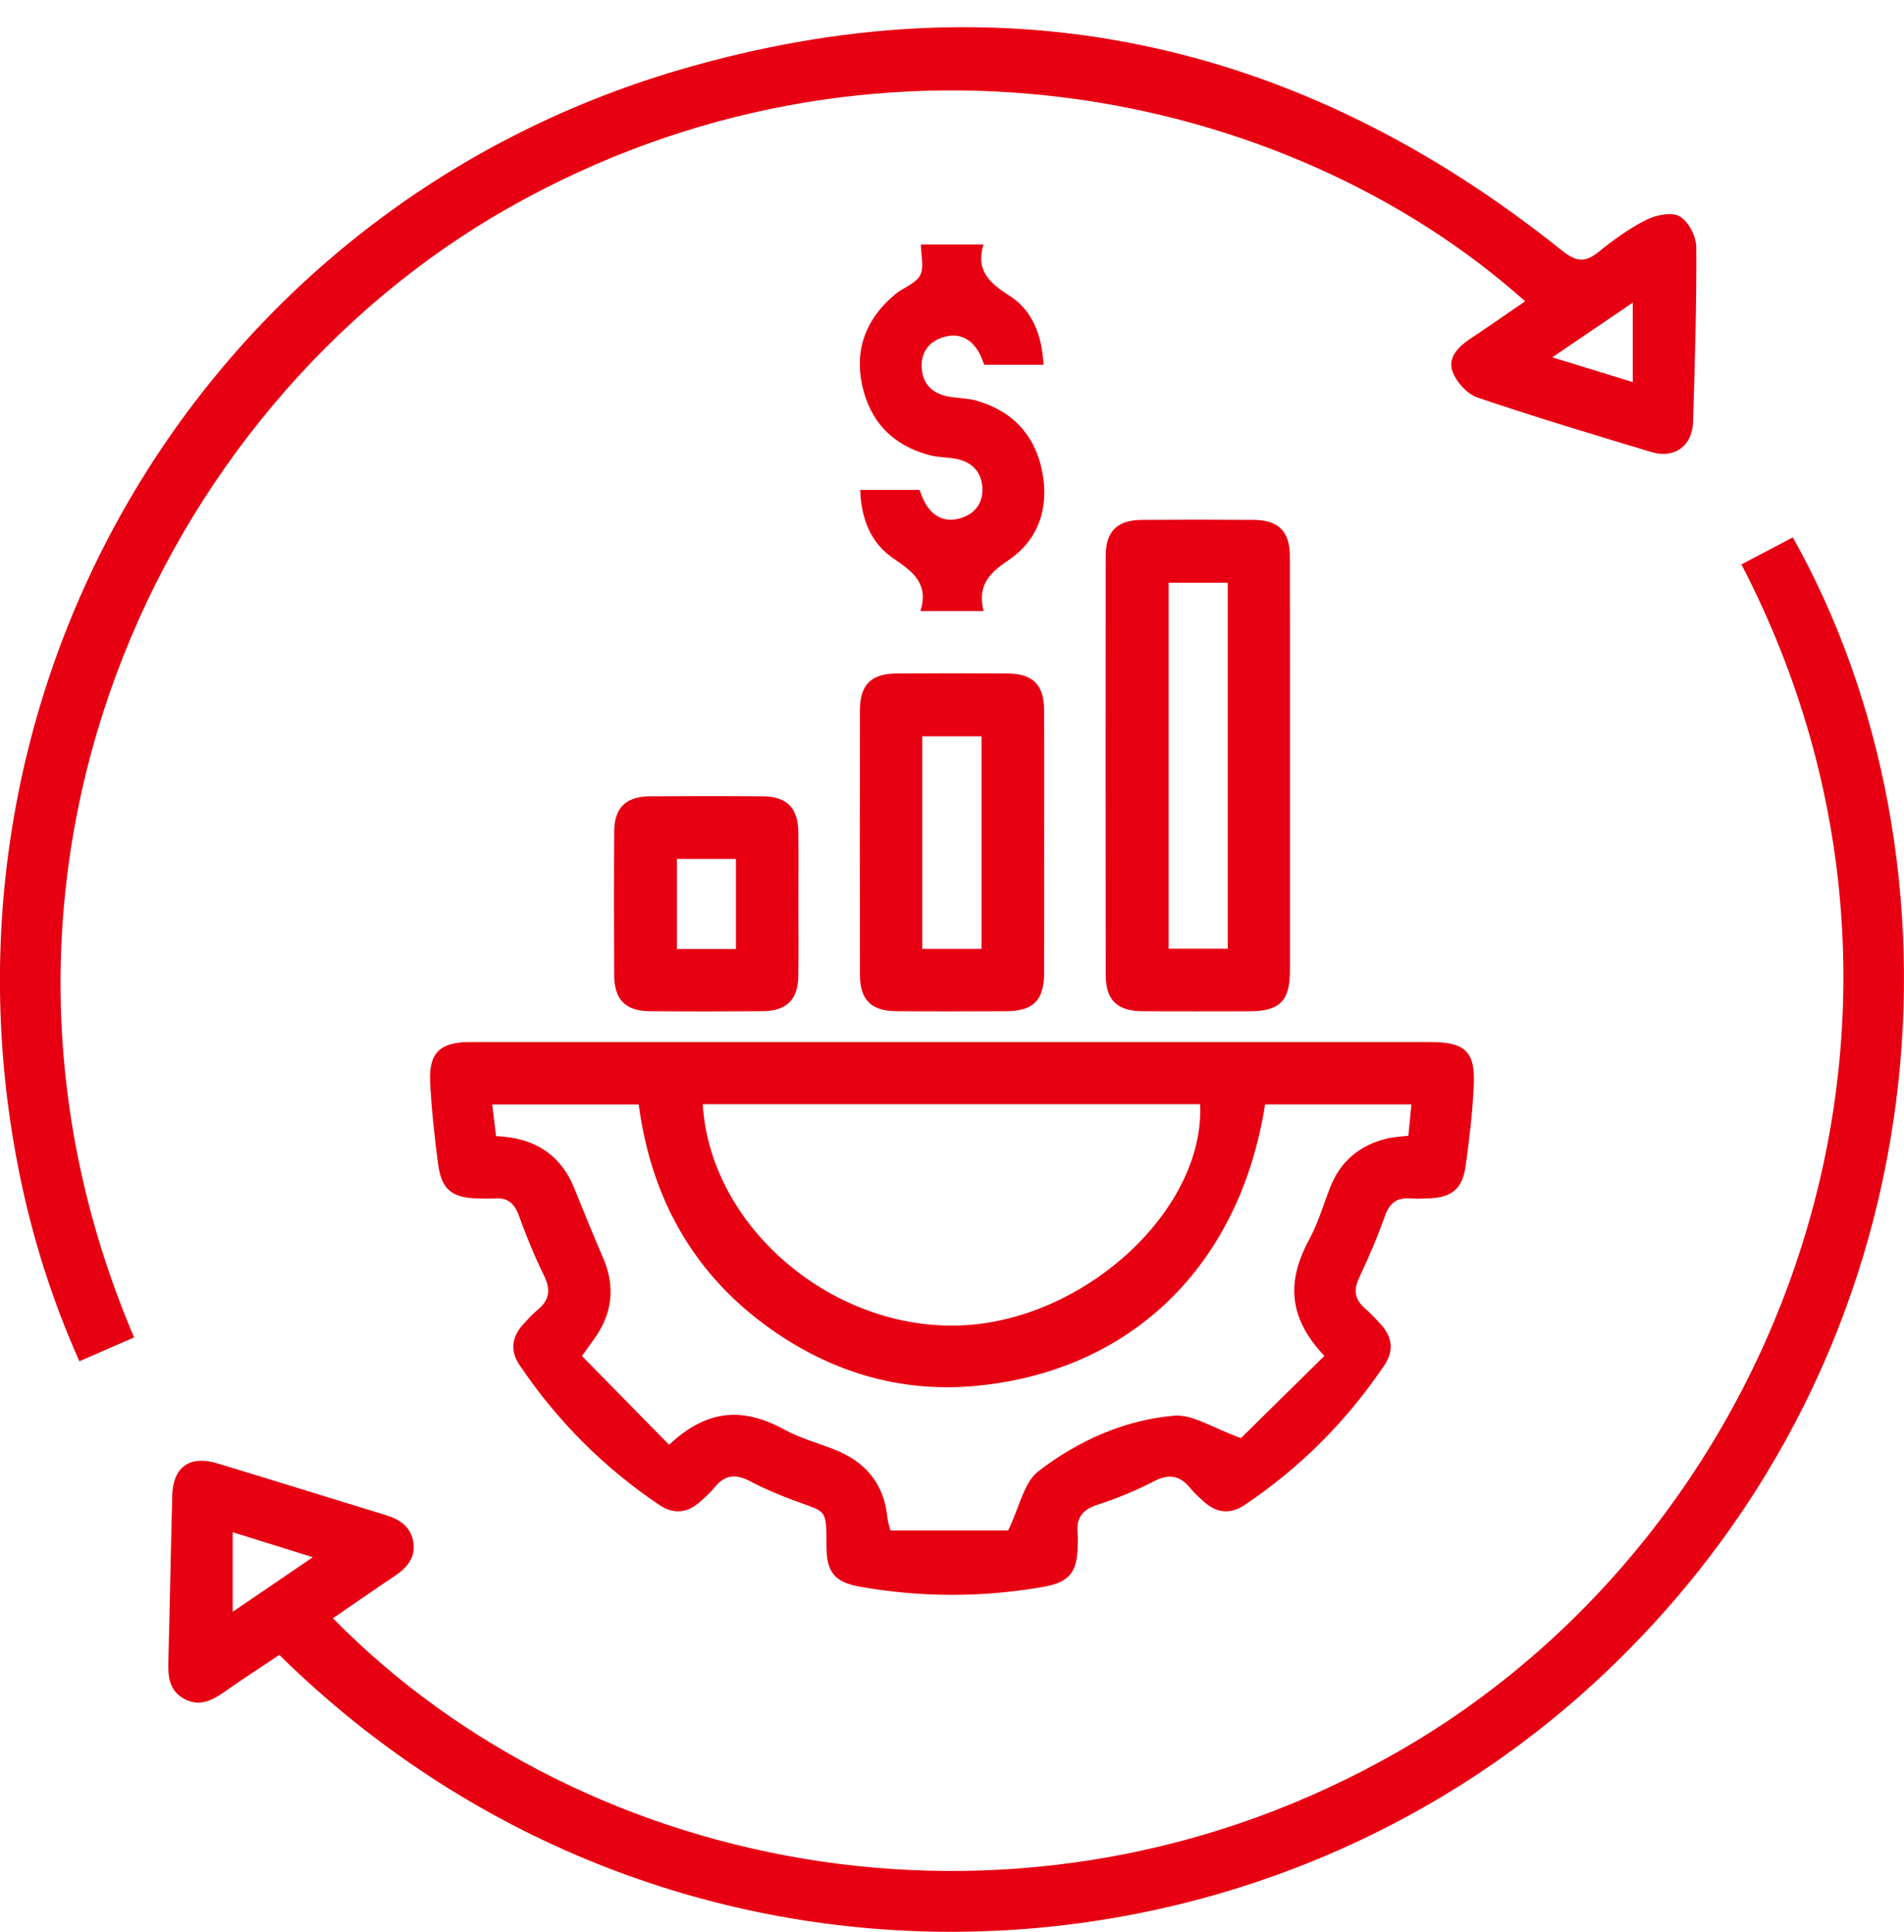 <svg 
 xmlns="http://www.w3.org/2000/svg"
 xmlns:xlink="http://www.w3.org/1999/xlink"
 width="70px" height="71px">
<path fill-rule="evenodd"  fill="rgb(230, 0, 18)"
 d="M58.948,61.542 C45.722,74.008 24.203,74.539 10.269,60.824 C9.608,61.268 8.923,61.709 8.258,62.177 C7.791,62.506 7.322,62.744 6.762,62.433 C6.232,62.139 6.173,61.640 6.188,61.095 C6.244,59.049 6.279,57.004 6.332,54.958 C6.359,53.922 6.977,53.478 7.982,53.782 C10.049,54.407 12.111,55.053 14.177,55.684 C14.711,55.847 15.127,56.127 15.201,56.716 C15.272,57.276 14.947,57.633 14.508,57.926 C13.748,58.432 13.000,58.956 12.240,59.477 C21.597,69.006 37.769,72.145 51.339,64.415 C65.560,56.314 72.642,37.345 64.023,20.744 C64.678,20.400 65.296,20.075 65.912,19.751 C72.525,31.505 71.730,49.495 58.948,61.542 ZM8.555,56.314 C8.555,57.322 8.555,58.223 8.555,59.240 C9.535,58.572 10.465,57.939 11.500,57.234 C10.475,56.913 9.584,56.635 8.555,56.314 ZM28.037,37.166 C26.649,37.177 25.261,37.178 23.873,37.166 C23.003,37.158 22.585,36.734 22.580,35.852 C22.570,34.089 22.569,32.325 22.581,30.561 C22.586,29.687 23.008,29.276 23.892,29.269 C25.280,29.259 26.669,29.258 28.057,29.270 C28.931,29.278 29.339,29.696 29.351,30.581 C29.362,31.474 29.353,32.368 29.353,33.262 C29.353,34.133 29.363,35.003 29.350,35.873 C29.337,36.745 28.920,37.159 28.037,37.166 ZM27.057,31.569 C26.308,31.569 25.596,31.569 24.886,31.569 C24.886,32.700 24.886,33.788 24.886,34.879 C25.631,34.879 26.326,34.879 27.057,34.879 C27.057,33.726 27.057,32.656 27.057,31.569 ZM38.387,35.756 C38.384,36.770 37.991,37.163 36.979,37.167 C35.637,37.173 34.296,37.176 32.955,37.166 C32.032,37.159 31.617,36.751 31.615,35.829 C31.608,32.584 31.608,29.338 31.615,26.092 C31.618,25.168 32.029,24.760 32.952,24.753 C34.317,24.743 35.682,24.744 37.046,24.753 C37.970,24.759 38.381,25.169 38.386,26.090 C38.395,27.713 38.389,29.335 38.389,30.958 C38.389,32.558 38.393,34.157 38.387,35.756 ZM36.084,27.062 C35.325,27.062 34.612,27.062 33.905,27.062 C33.905,29.692 33.905,32.266 33.905,34.875 C34.633,34.875 35.329,34.875 36.084,34.875 C36.084,32.237 36.084,29.645 36.084,27.062 ZM34.841,14.570 C35.185,14.638 35.547,14.628 35.882,14.721 C37.231,15.100 38.063,16.002 38.323,17.364 C38.573,18.674 38.171,19.854 37.073,20.591 C36.354,21.074 35.925,21.533 36.163,22.460 C35.332,22.460 34.635,22.460 33.839,22.460 C34.157,21.450 33.561,21.009 32.841,20.521 C32.010,19.958 31.656,19.056 31.627,18.006 C32.374,18.006 33.075,18.006 33.803,18.006 C33.870,18.161 33.925,18.337 34.016,18.493 C34.311,19.003 34.757,19.218 35.325,19.042 C35.854,18.878 36.146,18.482 36.117,17.925 C36.085,17.336 35.731,16.980 35.158,16.866 C34.837,16.802 34.499,16.813 34.185,16.731 C32.830,16.378 31.981,15.499 31.693,14.139 C31.409,12.798 31.867,11.686 32.911,10.816 C33.208,10.569 33.657,10.430 33.825,10.124 C33.982,9.839 33.858,9.399 33.858,8.986 C34.635,8.986 35.349,8.986 36.157,8.986 C35.861,9.947 36.387,10.406 37.114,10.870 C37.947,11.402 38.305,12.298 38.366,13.406 C37.652,13.406 36.939,13.406 36.186,13.406 C36.131,13.276 36.077,13.100 35.986,12.944 C35.692,12.434 35.246,12.219 34.677,12.394 C34.147,12.557 33.856,12.953 33.885,13.510 C33.914,14.100 34.267,14.456 34.841,14.570 ZM45.941,37.169 C44.624,37.171 43.306,37.176 41.989,37.166 C41.066,37.159 40.652,36.750 40.651,35.827 C40.645,30.700 40.645,25.573 40.650,20.446 C40.651,19.526 41.069,19.113 41.989,19.108 C43.354,19.098 44.718,19.098 46.083,19.108 C47.005,19.114 47.419,19.525 47.421,20.447 C47.429,23.010 47.424,25.574 47.425,28.137 C47.425,30.653 47.427,33.170 47.424,35.687 C47.423,36.789 47.044,37.166 45.941,37.169 ZM45.138,21.418 C44.360,21.418 43.647,21.418 42.965,21.418 C42.965,25.944 42.965,30.416 42.965,34.870 C43.720,34.870 44.416,34.870 45.138,34.870 C45.138,30.373 45.138,25.917 45.138,21.418 ZM19.079,44.684 C18.919,44.243 18.681,44.014 18.206,44.047 C17.995,44.061 17.783,44.052 17.571,44.047 C16.616,44.026 16.231,43.724 16.107,42.784 C15.974,41.784 15.865,40.778 15.815,39.771 C15.761,38.689 16.183,38.298 17.290,38.298 C23.218,38.296 29.145,38.297 35.072,38.298 C40.906,38.298 46.739,38.298 52.572,38.298 C53.871,38.298 54.246,38.643 54.183,39.915 C54.135,40.898 54.020,41.881 53.883,42.857 C53.763,43.710 53.368,44.017 52.497,44.047 C52.286,44.054 52.073,44.062 51.862,44.046 C51.373,44.009 51.090,44.199 50.919,44.686 C50.647,45.459 50.321,46.215 49.971,46.957 C49.755,47.413 49.805,47.758 50.178,48.084 C50.389,48.270 50.585,48.476 50.774,48.685 C51.190,49.143 51.247,49.654 50.902,50.167 C49.522,52.220 47.804,53.942 45.748,55.321 C45.236,55.665 44.725,55.611 44.264,55.195 C44.090,55.038 43.913,54.880 43.765,54.698 C43.378,54.224 42.971,54.154 42.409,54.450 C41.747,54.797 41.042,55.078 40.330,55.312 C39.786,55.490 39.563,55.798 39.618,56.349 C39.634,56.512 39.622,56.678 39.619,56.843 C39.601,57.802 39.297,58.157 38.366,58.321 C36.121,58.716 33.876,58.716 31.630,58.320 C30.702,58.157 30.385,57.799 30.386,56.839 C30.387,55.396 30.372,55.592 29.200,55.151 C28.651,54.945 28.104,54.721 27.588,54.446 C27.075,54.174 26.664,54.183 26.284,54.653 C26.122,54.853 25.926,55.026 25.734,55.199 C25.272,55.613 24.762,55.663 24.249,55.319 C22.196,53.937 20.476,52.217 19.096,50.164 C18.752,49.652 18.812,49.140 19.229,48.682 C19.403,48.491 19.578,48.297 19.776,48.132 C20.208,47.775 20.249,47.393 20.003,46.889 C19.653,46.173 19.349,45.433 19.079,44.684 ZM25.836,40.583 C26.110,45.144 30.692,48.978 35.460,48.708 C39.981,48.452 44.305,44.409 44.121,40.583 C38.041,40.583 31.959,40.583 25.836,40.583 ZM21.120,43.687 C21.461,44.536 21.805,45.384 22.169,46.223 C22.631,47.289 22.517,48.281 21.841,49.217 C21.735,49.364 21.629,49.511 21.394,49.837 C22.459,50.921 23.520,52.002 24.600,53.102 C26.055,51.728 27.393,51.757 28.828,52.539 C29.401,52.850 30.045,53.030 30.658,53.268 C31.811,53.716 32.503,54.523 32.625,55.779 C32.639,55.914 32.685,56.046 32.732,56.248 C34.259,56.248 35.773,56.248 37.066,56.248 C37.483,55.389 37.641,54.486 38.177,54.073 C39.627,52.958 41.327,52.192 43.165,52.032 C43.849,51.972 44.584,52.486 45.623,52.855 C46.509,51.983 47.589,50.919 48.691,49.834 C47.284,48.351 47.352,46.990 48.142,45.538 C48.465,44.945 48.653,44.279 48.902,43.645 C49.283,42.673 49.996,42.081 51.003,41.843 C51.248,41.784 51.505,41.776 51.778,41.741 C51.818,41.334 51.853,40.973 51.890,40.591 C50.060,40.591 48.304,40.591 46.511,40.591 C45.579,46.531 41.564,50.425 35.821,50.941 C33.310,51.166 30.959,50.546 28.835,49.183 C25.696,47.169 23.966,44.249 23.482,40.592 C21.659,40.592 19.901,40.592 18.096,40.592 C18.145,40.998 18.189,41.363 18.237,41.757 C19.625,41.811 20.605,42.410 21.120,43.687 ZM60.707,16.613 C58.571,15.969 56.434,15.327 54.322,14.612 C53.946,14.485 53.559,14.059 53.410,13.679 C53.209,13.165 53.592,12.761 54.034,12.465 C54.714,12.011 55.385,11.544 56.072,11.074 C47.300,3.237 32.059,0.076 18.702,7.638 C5.733,14.979 -2.249,32.298 4.929,49.155 C4.238,49.457 3.598,49.736 2.918,50.032 C1.898,47.745 1.171,45.424 0.693,43.027 C-2.862,25.199 7.518,7.698 24.964,2.572 C36.855,-0.922 47.741,1.455 57.420,9.205 C57.951,9.631 58.276,9.661 58.781,9.252 C59.327,8.810 59.908,8.389 60.533,8.077 C60.889,7.898 61.465,7.783 61.757,7.954 C62.079,8.143 62.362,8.691 62.364,9.085 C62.377,11.224 62.309,13.364 62.246,15.502 C62.219,16.395 61.561,16.870 60.707,16.613 ZM60.028,11.124 C59.033,11.800 58.103,12.430 57.069,13.133 C58.126,13.457 59.034,13.737 60.028,14.043 C60.028,13.059 60.028,12.170 60.028,11.124 Z"/>
</svg>

